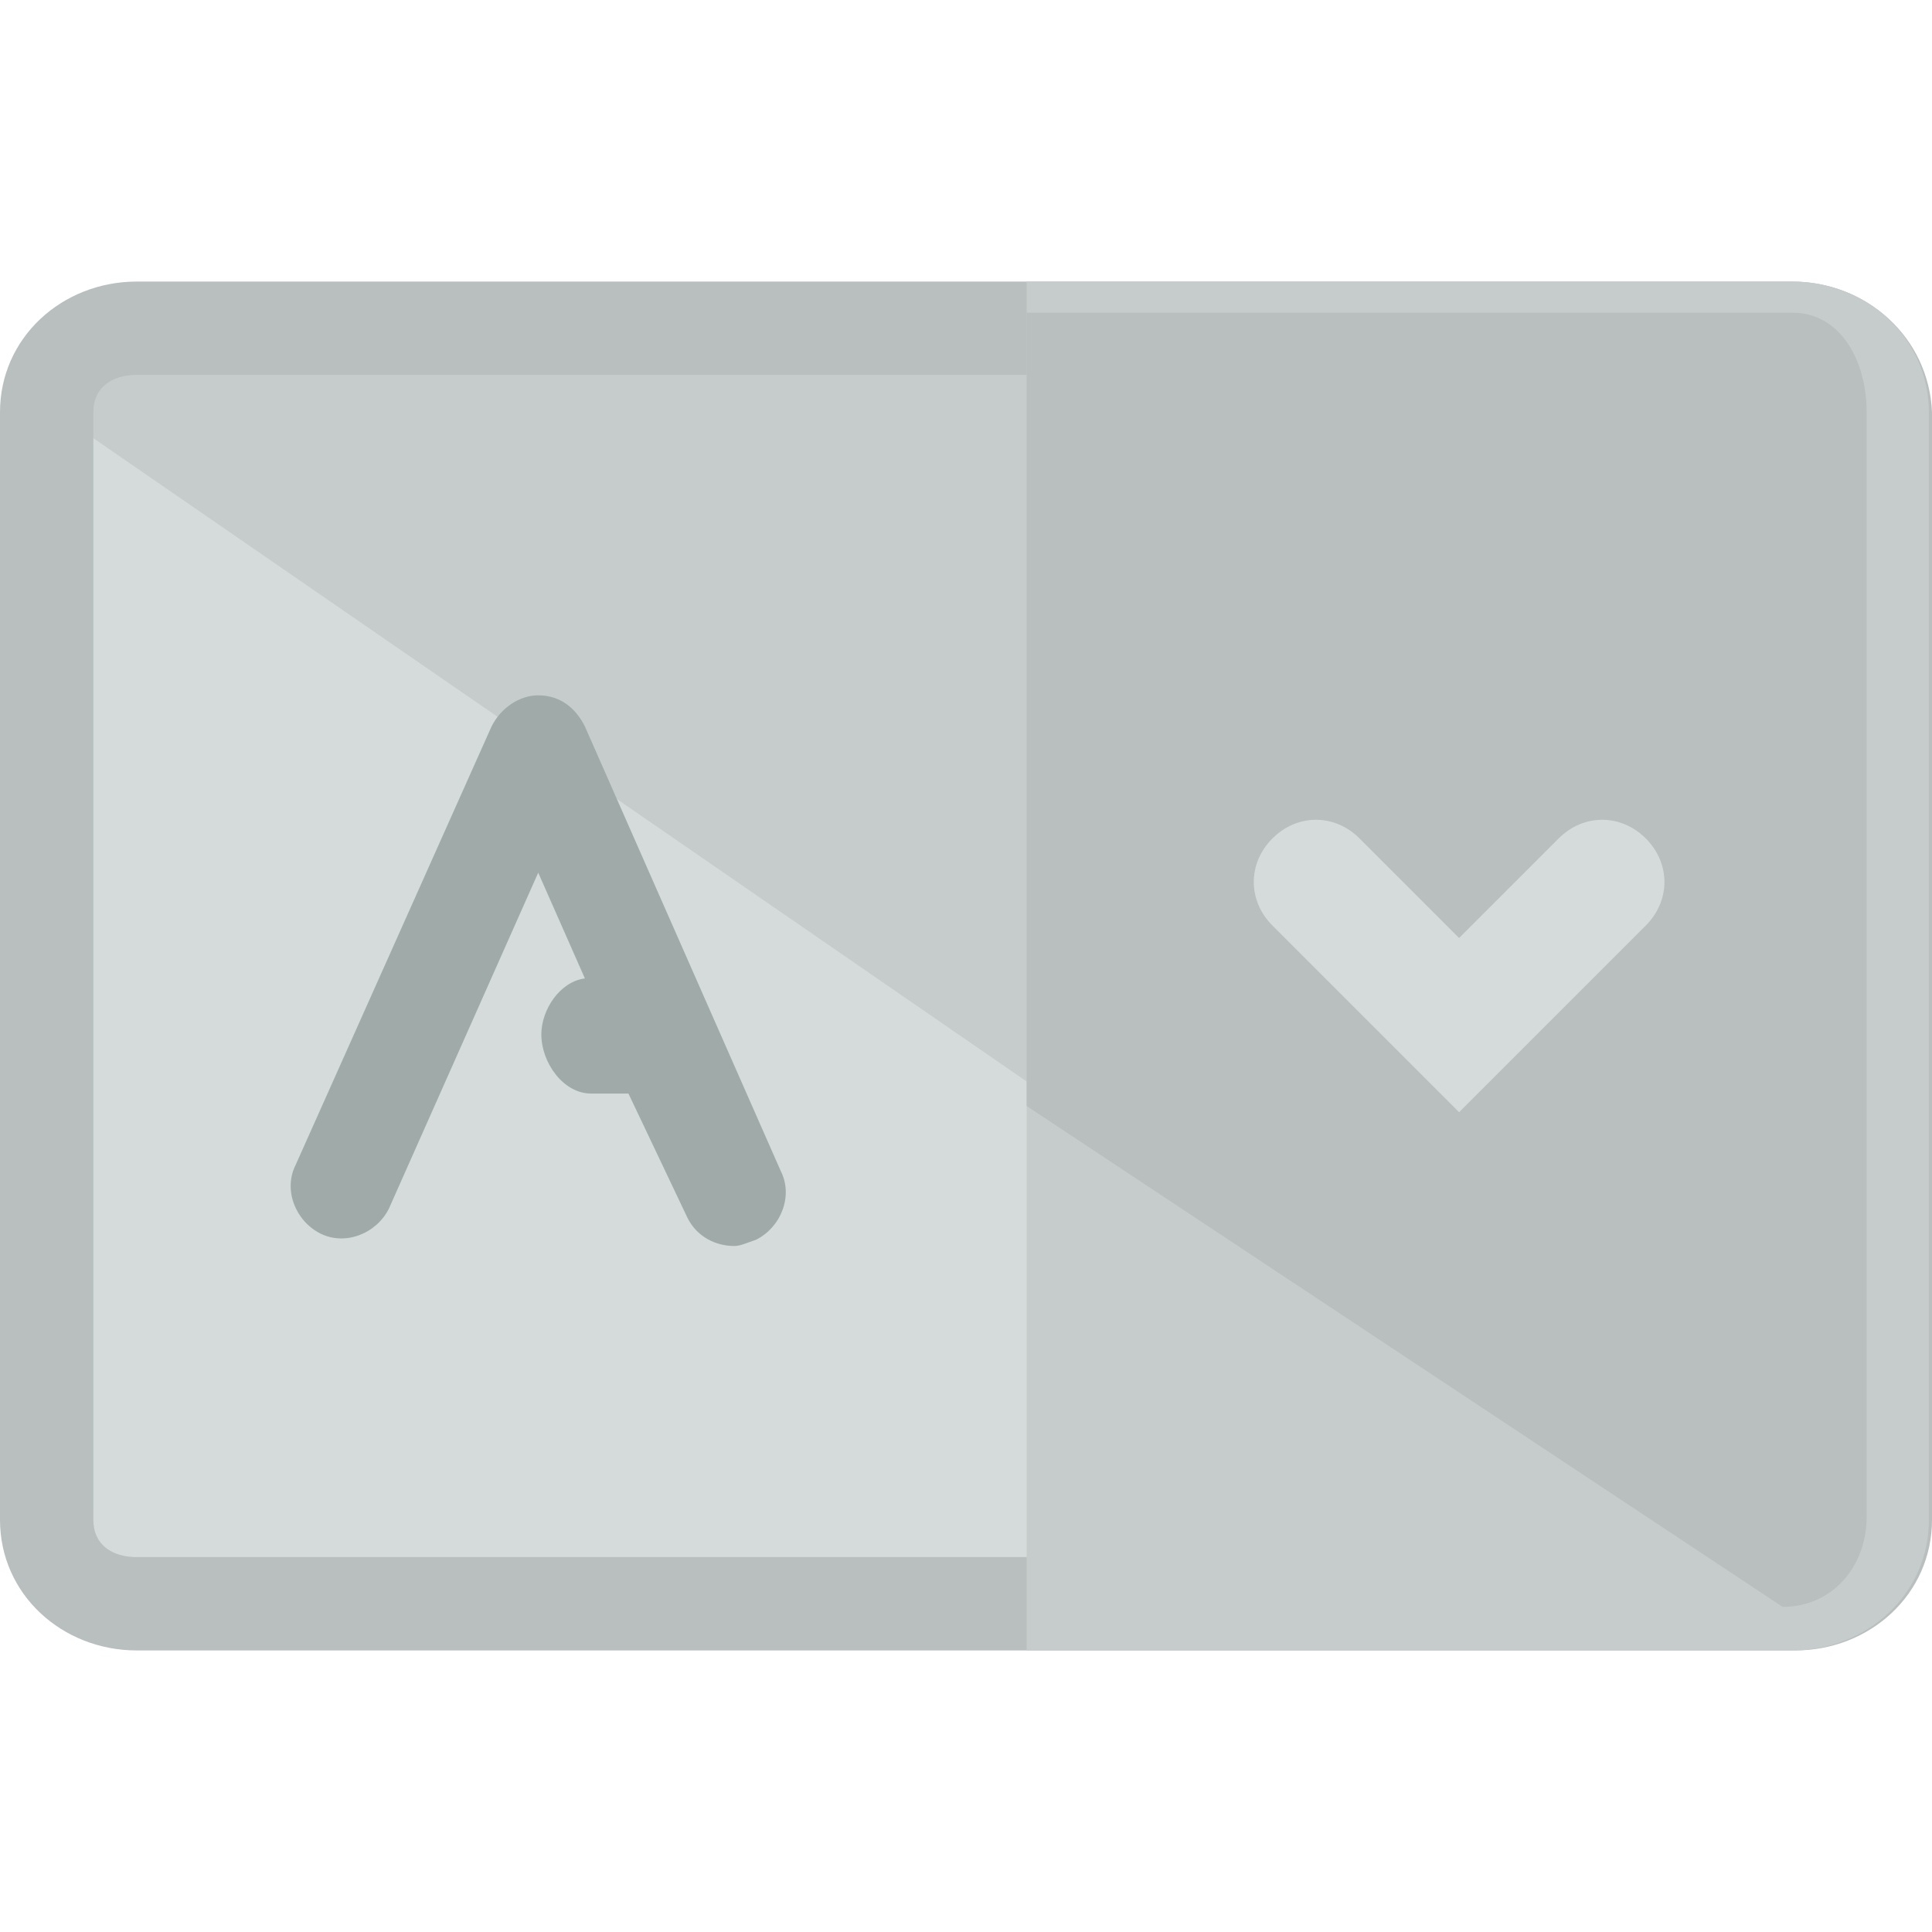 <?xml version="1.0" encoding="iso-8859-1"?>
<!-- Generator: Adobe Illustrator 19.0.0, SVG Export Plug-In . SVG Version: 6.00 Build 0)  -->
<svg version="1.1" id="Layer_1" xmlns="http://www.w3.org/2000/svg" xmlns:xlink="http://www.w3.org/1999/xlink" x="0px" y="0px"
	 viewBox="0 0 496.8 496.8" style="enable-background:new 0 0 496.8 496.8;" xml:space="preserve">
<path style="fill:#D5DBDA;" d="M480,385.2c0,12.8-10.4,23.2-23.2,23.2H31.2C18.4,408.4,8,398,8,385.2V103.6
	c0-12.8,10.4-23.2,23.2-23.2h426.4c12.8,0,23.2,10.4,23.2,23.2v281.6H480z"/>
<path style="fill:#C6CCCB;" d="M12,104.4c0-12.8,10.4-24,23.2-24h426.4c12.8,0,19.2,12.8,19.2,25.6v284.8c0,12.8-8,22.4-20.8,22.4"
	/>
<path style="fill:#B8BFBE;" d="M460.8,96.4c6.4,0,11.2,3.2,11.2,9.6v284.8c0,6.4-4.8,9.6-11.2,9.6H35.2c-6.4,0-11.2-3.2-11.2-9.6
	V106c0-6.4,4.8-9.6,11.2-9.6H464 M460.8,72.4H35.2C16,72.4,0,86.8,0,106v284.8c0,19.2,16,33.6,35.2,33.6h426.4
	c19.2,0,35.2-14.4,35.2-33.6V106C496,86.8,480,72.4,460.8,72.4L460.8,72.4z"/>
<path style="fill:#C6CCCB;" d="M460.8,72.4H264v352h196.8c19.2,0,35.2-14.4,35.2-33.6V106C496,86.8,480,72.4,460.8,72.4z"/>
<path style="fill:#B8BFBE;" d="M460.8,80.4H264v204l194.4,128.8c12.8,0,21.6-10.4,21.6-23.2V106C480,93.2,473.6,80.4,460.8,80.4z"/>
<path style="fill:#9FAAA9;" d="M150.4,186.8c-2.4-4.8-6.4-8-12-8c-4.8,0-9.6,3.2-12,8L76,299.6c-3.2,6.4,0,14.4,6.4,17.6
	s14.4,0,17.6-6.4l38.4-86.4l12,27.2c-6.4,0.8-11.2,8-11.2,14.4c0,7.2,5.6,15.2,12.8,15.2h9.6l15.2,32c2.4,4.8,7.2,7.2,12,7.2
	c1.6,0,3.2-0.8,5.6-1.6c6.4-3.2,9.6-11.2,6.4-17.6L150.4,186.8z"/>
<path style="fill:#D5DBDA;" d="M375.2,286l-48-48c-6.4-6.4-6.4-16,0-22.4s16-6.4,22.4,0l25.6,25.6l25.6-25.6c6.4-6.4,16-6.4,22.4,0
	s6.4,16,0,22.4L375.2,286z"/>
<g>
</g>
<g>
</g>
<g>
</g>
<g>
</g>
<g>
</g>
<g>
</g>
<g>
</g>
<g>
</g>
<g>
</g>
<g>
</g>
<g>
</g>
<g>
</g>
<g>
</g>
<g>
</g>
<g>
</g>
</svg>
